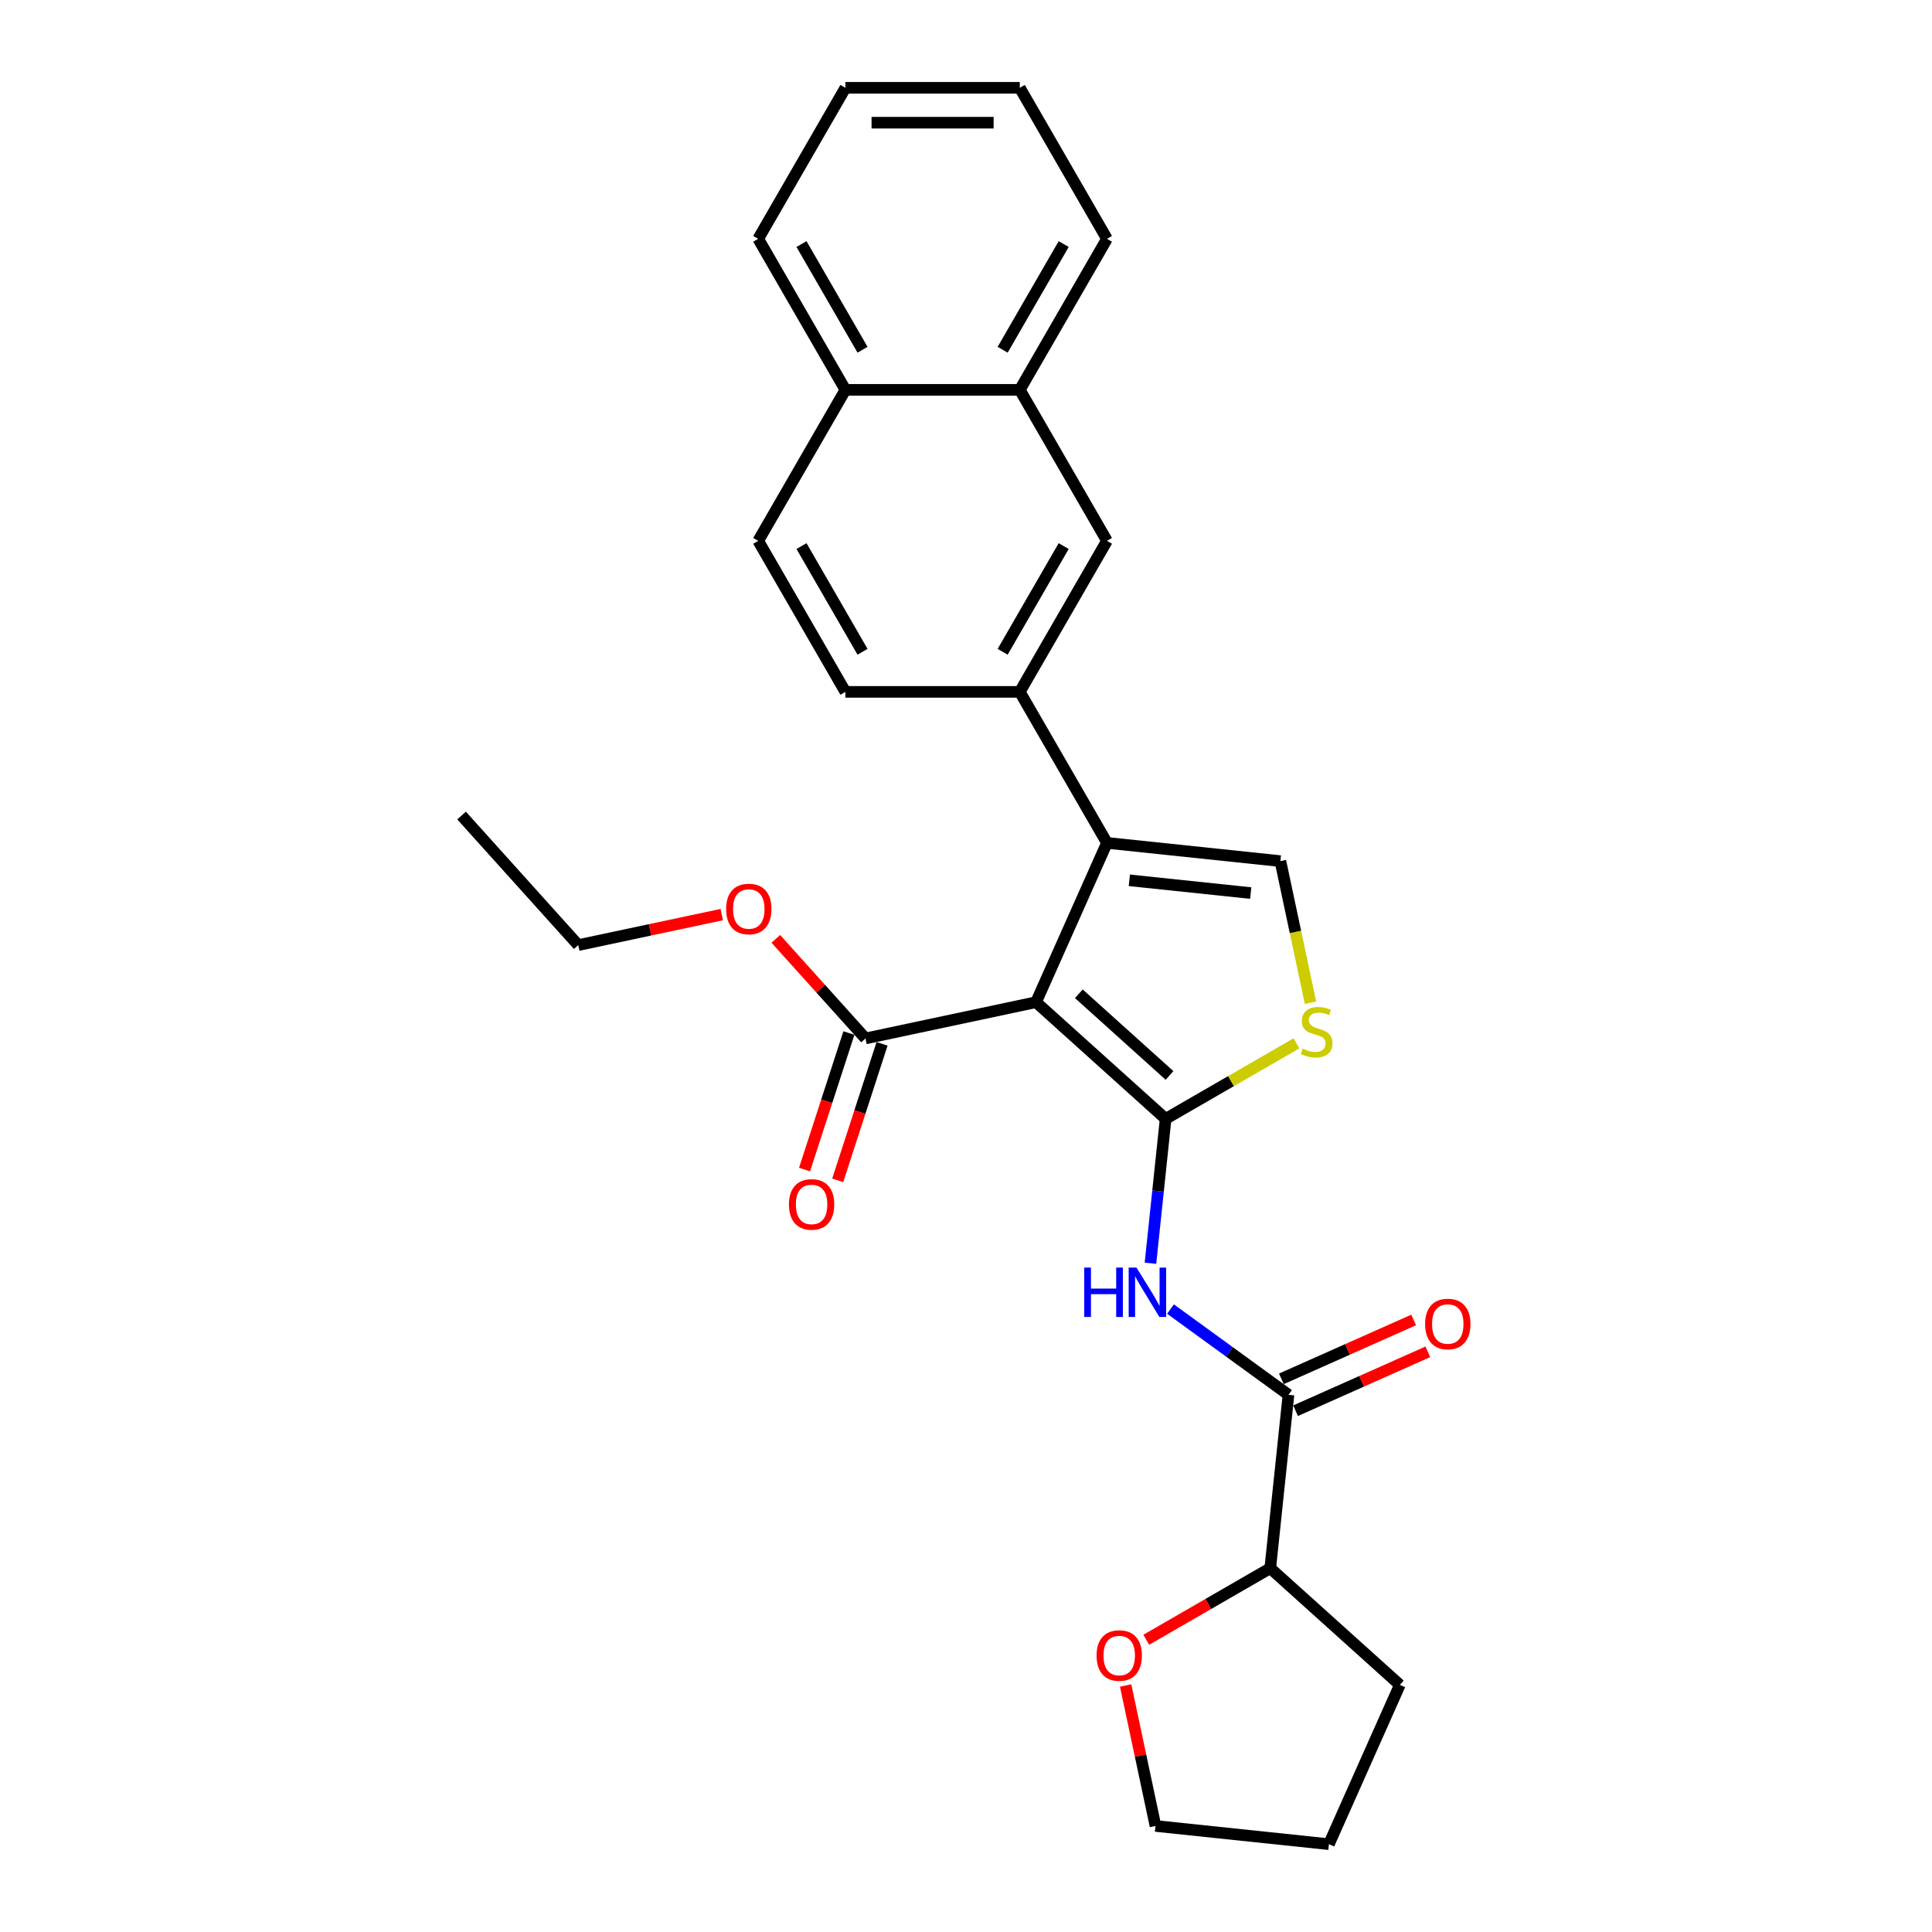 <?xml version='1.0' encoding='iso-8859-1'?>
<svg version='1.1' baseProfile='full'
              xmlns='http://www.w3.org/2000/svg'
                      xmlns:rdkit='http://www.rdkit.org/xml'
                      xmlns:xlink='http://www.w3.org/1999/xlink'
                  xml:space='preserve'
width='1000px' height='1000px' viewBox='0 0 1000 1000'>
<!-- END OF HEADER -->
<rect style='opacity:1.0;fill:#FFFFFF;stroke:none' width='1000' height='1000' x='0' y='0'> </rect>
<path class='bond-0' d='M 603.329,579.123 L 536.255,518.73' style='fill:none;fill-rule:evenodd;stroke:#000000;stroke-width:6px;stroke-linecap:butt;stroke-linejoin:miter;stroke-opacity:1' />
<path class='bond-0' d='M 605.346,556.65 L 558.395,514.374' style='fill:none;fill-rule:evenodd;stroke:#000000;stroke-width:6px;stroke-linecap:butt;stroke-linejoin:miter;stroke-opacity:1' />
<path class='bond-2' d='M 603.329,579.123 L 599.402,616.486' style='fill:none;fill-rule:evenodd;stroke:#000000;stroke-width:6px;stroke-linecap:butt;stroke-linejoin:miter;stroke-opacity:1' />
<path class='bond-2' d='M 599.402,616.486 L 595.475,653.849' style='fill:none;fill-rule:evenodd;stroke:#0000FF;stroke-width:6px;stroke-linecap:butt;stroke-linejoin:miter;stroke-opacity:1' />
<path class='bond-3' d='M 603.329,579.123 L 637.185,559.576' style='fill:none;fill-rule:evenodd;stroke:#000000;stroke-width:6px;stroke-linecap:butt;stroke-linejoin:miter;stroke-opacity:1' />
<path class='bond-3' d='M 637.185,559.576 L 671.041,540.029' style='fill:none;fill-rule:evenodd;stroke:#CCCC00;stroke-width:6px;stroke-linecap:butt;stroke-linejoin:miter;stroke-opacity:1' />
<path class='bond-1' d='M 536.255,518.73 L 572.966,436.276' style='fill:none;fill-rule:evenodd;stroke:#000000;stroke-width:6px;stroke-linecap:butt;stroke-linejoin:miter;stroke-opacity:1' />
<path class='bond-6' d='M 536.255,518.73 L 447.971,537.495' style='fill:none;fill-rule:evenodd;stroke:#000000;stroke-width:6px;stroke-linecap:butt;stroke-linejoin:miter;stroke-opacity:1' />
<path class='bond-7' d='M 572.966,436.276 L 527.837,358.112' style='fill:none;fill-rule:evenodd;stroke:#000000;stroke-width:6px;stroke-linecap:butt;stroke-linejoin:miter;stroke-opacity:1' />
<path class='bond-27' d='M 572.966,436.276 L 662.728,445.711' style='fill:none;fill-rule:evenodd;stroke:#000000;stroke-width:6px;stroke-linecap:butt;stroke-linejoin:miter;stroke-opacity:1' />
<path class='bond-27' d='M 584.543,455.644 L 647.376,462.248' style='fill:none;fill-rule:evenodd;stroke:#000000;stroke-width:6px;stroke-linecap:butt;stroke-linejoin:miter;stroke-opacity:1' />
<path class='bond-5' d='M 605.844,677.567 L 636.379,699.752' style='fill:none;fill-rule:evenodd;stroke:#0000FF;stroke-width:6px;stroke-linecap:butt;stroke-linejoin:miter;stroke-opacity:1' />
<path class='bond-5' d='M 636.379,699.752 L 666.913,721.937' style='fill:none;fill-rule:evenodd;stroke:#000000;stroke-width:6px;stroke-linecap:butt;stroke-linejoin:miter;stroke-opacity:1' />
<path class='bond-4' d='M 678.305,518.994 L 670.516,482.353' style='fill:none;fill-rule:evenodd;stroke:#CCCC00;stroke-width:6px;stroke-linecap:butt;stroke-linejoin:miter;stroke-opacity:1' />
<path class='bond-4' d='M 670.516,482.353 L 662.728,445.711' style='fill:none;fill-rule:evenodd;stroke:#000000;stroke-width:6px;stroke-linecap:butt;stroke-linejoin:miter;stroke-opacity:1' />
<path class='bond-10' d='M 666.913,721.937 L 657.479,811.699' style='fill:none;fill-rule:evenodd;stroke:#000000;stroke-width:6px;stroke-linecap:butt;stroke-linejoin:miter;stroke-opacity:1' />
<path class='bond-11' d='M 670.584,730.182 L 704.816,714.941' style='fill:none;fill-rule:evenodd;stroke:#000000;stroke-width:6px;stroke-linecap:butt;stroke-linejoin:miter;stroke-opacity:1' />
<path class='bond-11' d='M 704.816,714.941 L 739.048,699.7' style='fill:none;fill-rule:evenodd;stroke:#FF0000;stroke-width:6px;stroke-linecap:butt;stroke-linejoin:miter;stroke-opacity:1' />
<path class='bond-11' d='M 663.242,713.691 L 697.474,698.45' style='fill:none;fill-rule:evenodd;stroke:#000000;stroke-width:6px;stroke-linecap:butt;stroke-linejoin:miter;stroke-opacity:1' />
<path class='bond-11' d='M 697.474,698.45 L 731.706,683.209' style='fill:none;fill-rule:evenodd;stroke:#FF0000;stroke-width:6px;stroke-linecap:butt;stroke-linejoin:miter;stroke-opacity:1' />
<path class='bond-13' d='M 439.387,534.706 L 427.908,570.035' style='fill:none;fill-rule:evenodd;stroke:#000000;stroke-width:6px;stroke-linecap:butt;stroke-linejoin:miter;stroke-opacity:1' />
<path class='bond-13' d='M 427.908,570.035 L 416.429,605.364' style='fill:none;fill-rule:evenodd;stroke:#FF0000;stroke-width:6px;stroke-linecap:butt;stroke-linejoin:miter;stroke-opacity:1' />
<path class='bond-13' d='M 456.555,540.284 L 445.076,575.613' style='fill:none;fill-rule:evenodd;stroke:#000000;stroke-width:6px;stroke-linecap:butt;stroke-linejoin:miter;stroke-opacity:1' />
<path class='bond-13' d='M 445.076,575.613 L 433.597,610.942' style='fill:none;fill-rule:evenodd;stroke:#FF0000;stroke-width:6px;stroke-linecap:butt;stroke-linejoin:miter;stroke-opacity:1' />
<path class='bond-17' d='M 447.971,537.495 L 424.769,511.727' style='fill:none;fill-rule:evenodd;stroke:#000000;stroke-width:6px;stroke-linecap:butt;stroke-linejoin:miter;stroke-opacity:1' />
<path class='bond-17' d='M 424.769,511.727 L 401.567,485.959' style='fill:none;fill-rule:evenodd;stroke:#FF0000;stroke-width:6px;stroke-linecap:butt;stroke-linejoin:miter;stroke-opacity:1' />
<path class='bond-8' d='M 527.837,358.112 L 572.966,279.948' style='fill:none;fill-rule:evenodd;stroke:#000000;stroke-width:6px;stroke-linecap:butt;stroke-linejoin:miter;stroke-opacity:1' />
<path class='bond-8' d='M 518.974,337.362 L 550.564,282.647' style='fill:none;fill-rule:evenodd;stroke:#000000;stroke-width:6px;stroke-linecap:butt;stroke-linejoin:miter;stroke-opacity:1' />
<path class='bond-12' d='M 527.837,358.112 L 437.581,358.112' style='fill:none;fill-rule:evenodd;stroke:#000000;stroke-width:6px;stroke-linecap:butt;stroke-linejoin:miter;stroke-opacity:1' />
<path class='bond-9' d='M 572.966,279.948 L 527.837,201.783' style='fill:none;fill-rule:evenodd;stroke:#000000;stroke-width:6px;stroke-linecap:butt;stroke-linejoin:miter;stroke-opacity:1' />
<path class='bond-19' d='M 527.837,201.783 L 572.966,123.619' style='fill:none;fill-rule:evenodd;stroke:#000000;stroke-width:6px;stroke-linecap:butt;stroke-linejoin:miter;stroke-opacity:1' />
<path class='bond-19' d='M 518.974,181.033 L 550.564,126.318' style='fill:none;fill-rule:evenodd;stroke:#000000;stroke-width:6px;stroke-linecap:butt;stroke-linejoin:miter;stroke-opacity:1' />
<path class='bond-29' d='M 527.837,201.783 L 437.581,201.783' style='fill:none;fill-rule:evenodd;stroke:#000000;stroke-width:6px;stroke-linecap:butt;stroke-linejoin:miter;stroke-opacity:1' />
<path class='bond-14' d='M 657.479,811.699 L 625.392,830.224' style='fill:none;fill-rule:evenodd;stroke:#000000;stroke-width:6px;stroke-linecap:butt;stroke-linejoin:miter;stroke-opacity:1' />
<path class='bond-14' d='M 625.392,830.224 L 593.304,848.75' style='fill:none;fill-rule:evenodd;stroke:#FF0000;stroke-width:6px;stroke-linecap:butt;stroke-linejoin:miter;stroke-opacity:1' />
<path class='bond-20' d='M 657.479,811.699 L 724.553,872.092' style='fill:none;fill-rule:evenodd;stroke:#000000;stroke-width:6px;stroke-linecap:butt;stroke-linejoin:miter;stroke-opacity:1' />
<path class='bond-16' d='M 437.581,358.112 L 392.453,279.948' style='fill:none;fill-rule:evenodd;stroke:#000000;stroke-width:6px;stroke-linecap:butt;stroke-linejoin:miter;stroke-opacity:1' />
<path class='bond-16' d='M 446.445,337.362 L 414.855,282.647' style='fill:none;fill-rule:evenodd;stroke:#000000;stroke-width:6px;stroke-linecap:butt;stroke-linejoin:miter;stroke-opacity:1' />
<path class='bond-18' d='M 582.626,872.405 L 590.353,908.758' style='fill:none;fill-rule:evenodd;stroke:#FF0000;stroke-width:6px;stroke-linecap:butt;stroke-linejoin:miter;stroke-opacity:1' />
<path class='bond-18' d='M 590.353,908.758 L 598.08,945.111' style='fill:none;fill-rule:evenodd;stroke:#000000;stroke-width:6px;stroke-linecap:butt;stroke-linejoin:miter;stroke-opacity:1' />
<path class='bond-15' d='M 437.581,201.783 L 392.453,279.948' style='fill:none;fill-rule:evenodd;stroke:#000000;stroke-width:6px;stroke-linecap:butt;stroke-linejoin:miter;stroke-opacity:1' />
<path class='bond-21' d='M 437.581,201.783 L 392.453,123.619' style='fill:none;fill-rule:evenodd;stroke:#000000;stroke-width:6px;stroke-linecap:butt;stroke-linejoin:miter;stroke-opacity:1' />
<path class='bond-21' d='M 446.445,181.033 L 414.855,126.318' style='fill:none;fill-rule:evenodd;stroke:#000000;stroke-width:6px;stroke-linecap:butt;stroke-linejoin:miter;stroke-opacity:1' />
<path class='bond-22' d='M 373.588,473.395 L 336.441,481.291' style='fill:none;fill-rule:evenodd;stroke:#FF0000;stroke-width:6px;stroke-linecap:butt;stroke-linejoin:miter;stroke-opacity:1' />
<path class='bond-22' d='M 336.441,481.291 L 299.293,489.187' style='fill:none;fill-rule:evenodd;stroke:#000000;stroke-width:6px;stroke-linecap:butt;stroke-linejoin:miter;stroke-opacity:1' />
<path class='bond-28' d='M 598.08,945.111 L 687.842,954.545' style='fill:none;fill-rule:evenodd;stroke:#000000;stroke-width:6px;stroke-linecap:butt;stroke-linejoin:miter;stroke-opacity:1' />
<path class='bond-25' d='M 572.966,123.619 L 527.837,45.455' style='fill:none;fill-rule:evenodd;stroke:#000000;stroke-width:6px;stroke-linecap:butt;stroke-linejoin:miter;stroke-opacity:1' />
<path class='bond-23' d='M 724.553,872.092 L 687.842,954.545' style='fill:none;fill-rule:evenodd;stroke:#000000;stroke-width:6px;stroke-linecap:butt;stroke-linejoin:miter;stroke-opacity:1' />
<path class='bond-26' d='M 392.453,123.619 L 437.581,45.455' style='fill:none;fill-rule:evenodd;stroke:#000000;stroke-width:6px;stroke-linecap:butt;stroke-linejoin:miter;stroke-opacity:1' />
<path class='bond-24' d='M 299.293,489.187 L 238.9,422.113' style='fill:none;fill-rule:evenodd;stroke:#000000;stroke-width:6px;stroke-linecap:butt;stroke-linejoin:miter;stroke-opacity:1' />
<path class='bond-30' d='M 527.837,45.455 L 437.581,45.455' style='fill:none;fill-rule:evenodd;stroke:#000000;stroke-width:6px;stroke-linecap:butt;stroke-linejoin:miter;stroke-opacity:1' />
<path class='bond-30' d='M 514.299,63.506 L 451.119,63.506' style='fill:none;fill-rule:evenodd;stroke:#000000;stroke-width:6px;stroke-linecap:butt;stroke-linejoin:miter;stroke-opacity:1' />
<path  class='atom-3' d='M 561.203 656.105
L 564.669 656.105
L 564.669 666.972
L 577.738 666.972
L 577.738 656.105
L 581.204 656.105
L 581.204 681.666
L 577.738 681.666
L 577.738 669.86
L 564.669 669.86
L 564.669 681.666
L 561.203 681.666
L 561.203 656.105
' fill='#0000FF'/>
<path  class='atom-3' d='M 588.244 656.105
L 596.62 669.643
Q 597.45 670.979, 598.786 673.398
Q 600.122 675.817, 600.194 675.961
L 600.194 656.105
L 603.588 656.105
L 603.588 681.666
L 600.086 681.666
L 591.096 666.864
Q 590.049 665.131, 588.93 663.145
Q 587.847 661.159, 587.522 660.546
L 587.522 681.666
L 584.201 681.666
L 584.201 656.105
L 588.244 656.105
' fill='#0000FF'/>
<path  class='atom-4' d='M 674.273 542.768
Q 674.561 542.876, 675.753 543.382
Q 676.944 543.887, 678.244 544.212
Q 679.58 544.501, 680.879 544.501
Q 683.298 544.501, 684.706 543.346
Q 686.114 542.154, 686.114 540.096
Q 686.114 538.688, 685.392 537.822
Q 684.706 536.955, 683.623 536.486
Q 682.54 536.017, 680.735 535.475
Q 678.46 534.789, 677.089 534.139
Q 675.753 533.49, 674.778 532.118
Q 673.839 530.746, 673.839 528.435
Q 673.839 525.222, 676.005 523.236
Q 678.208 521.251, 682.54 521.251
Q 685.5 521.251, 688.858 522.659
L 688.028 525.439
Q 684.959 524.175, 682.648 524.175
Q 680.157 524.175, 678.785 525.222
Q 677.413 526.233, 677.45 528.002
Q 677.45 529.374, 678.135 530.204
Q 678.858 531.035, 679.868 531.504
Q 680.915 531.973, 682.648 532.515
Q 684.959 533.237, 686.331 533.959
Q 687.703 534.681, 688.677 536.161
Q 689.688 537.605, 689.688 540.096
Q 689.688 543.634, 687.306 545.548
Q 684.959 547.425, 681.024 547.425
Q 678.749 547.425, 677.016 546.92
Q 675.319 546.45, 673.298 545.62
L 674.273 542.768
' fill='#CCCC00'/>
<path  class='atom-12' d='M 737.633 685.298
Q 737.633 679.161, 740.666 675.731
Q 743.699 672.301, 749.367 672.301
Q 755.035 672.301, 758.067 675.731
Q 761.1 679.161, 761.1 685.298
Q 761.1 691.508, 758.031 695.046
Q 754.963 698.548, 749.367 698.548
Q 743.735 698.548, 740.666 695.046
Q 737.633 691.544, 737.633 685.298
M 749.367 695.66
Q 753.266 695.66, 755.36 693.06
Q 757.49 690.425, 757.49 685.298
Q 757.49 680.28, 755.36 677.753
Q 753.266 675.19, 749.367 675.19
Q 745.468 675.19, 743.338 677.717
Q 741.244 680.244, 741.244 685.298
Q 741.244 690.461, 743.338 693.06
Q 745.468 695.66, 749.367 695.66
' fill='#FF0000'/>
<path  class='atom-14' d='M 408.347 623.406
Q 408.347 617.269, 411.379 613.839
Q 414.412 610.41, 420.08 610.41
Q 425.748 610.41, 428.781 613.839
Q 431.813 617.269, 431.813 623.406
Q 431.813 629.616, 428.745 633.154
Q 425.676 636.656, 420.08 636.656
Q 414.448 636.656, 411.379 633.154
Q 408.347 629.652, 408.347 623.406
M 420.08 633.768
Q 423.979 633.768, 426.073 631.169
Q 428.203 628.533, 428.203 623.406
Q 428.203 618.388, 426.073 615.861
Q 423.979 613.298, 420.08 613.298
Q 416.181 613.298, 414.051 615.825
Q 411.957 618.352, 411.957 623.406
Q 411.957 628.569, 414.051 631.169
Q 416.181 633.768, 420.08 633.768
' fill='#FF0000'/>
<path  class='atom-15' d='M 567.581 856.899
Q 567.581 850.762, 570.614 847.332
Q 573.646 843.902, 579.315 843.902
Q 584.983 843.902, 588.015 847.332
Q 591.048 850.762, 591.048 856.899
Q 591.048 863.109, 587.979 866.647
Q 584.91 870.149, 579.315 870.149
Q 573.683 870.149, 570.614 866.647
Q 567.581 863.145, 567.581 856.899
M 579.315 867.261
Q 583.214 867.261, 585.308 864.661
Q 587.438 862.026, 587.438 856.899
Q 587.438 851.881, 585.308 849.354
Q 583.214 846.79, 579.315 846.79
Q 575.415 846.79, 573.285 849.318
Q 571.191 851.845, 571.191 856.899
Q 571.191 862.062, 573.285 864.661
Q 575.415 867.261, 579.315 867.261
' fill='#FF0000'/>
<path  class='atom-18' d='M 375.844 470.494
Q 375.844 464.356, 378.877 460.927
Q 381.909 457.497, 387.578 457.497
Q 393.246 457.497, 396.278 460.927
Q 399.311 464.356, 399.311 470.494
Q 399.311 476.703, 396.242 480.242
Q 393.173 483.743, 387.578 483.743
Q 381.946 483.743, 378.877 480.242
Q 375.844 476.74, 375.844 470.494
M 387.578 480.855
Q 391.477 480.855, 393.571 478.256
Q 395.701 475.62, 395.701 470.494
Q 395.701 465.476, 393.571 462.948
Q 391.477 460.385, 387.578 460.385
Q 383.678 460.385, 381.548 462.912
Q 379.454 465.439, 379.454 470.494
Q 379.454 475.657, 381.548 478.256
Q 383.678 480.855, 387.578 480.855
' fill='#FF0000'/>
</svg>
